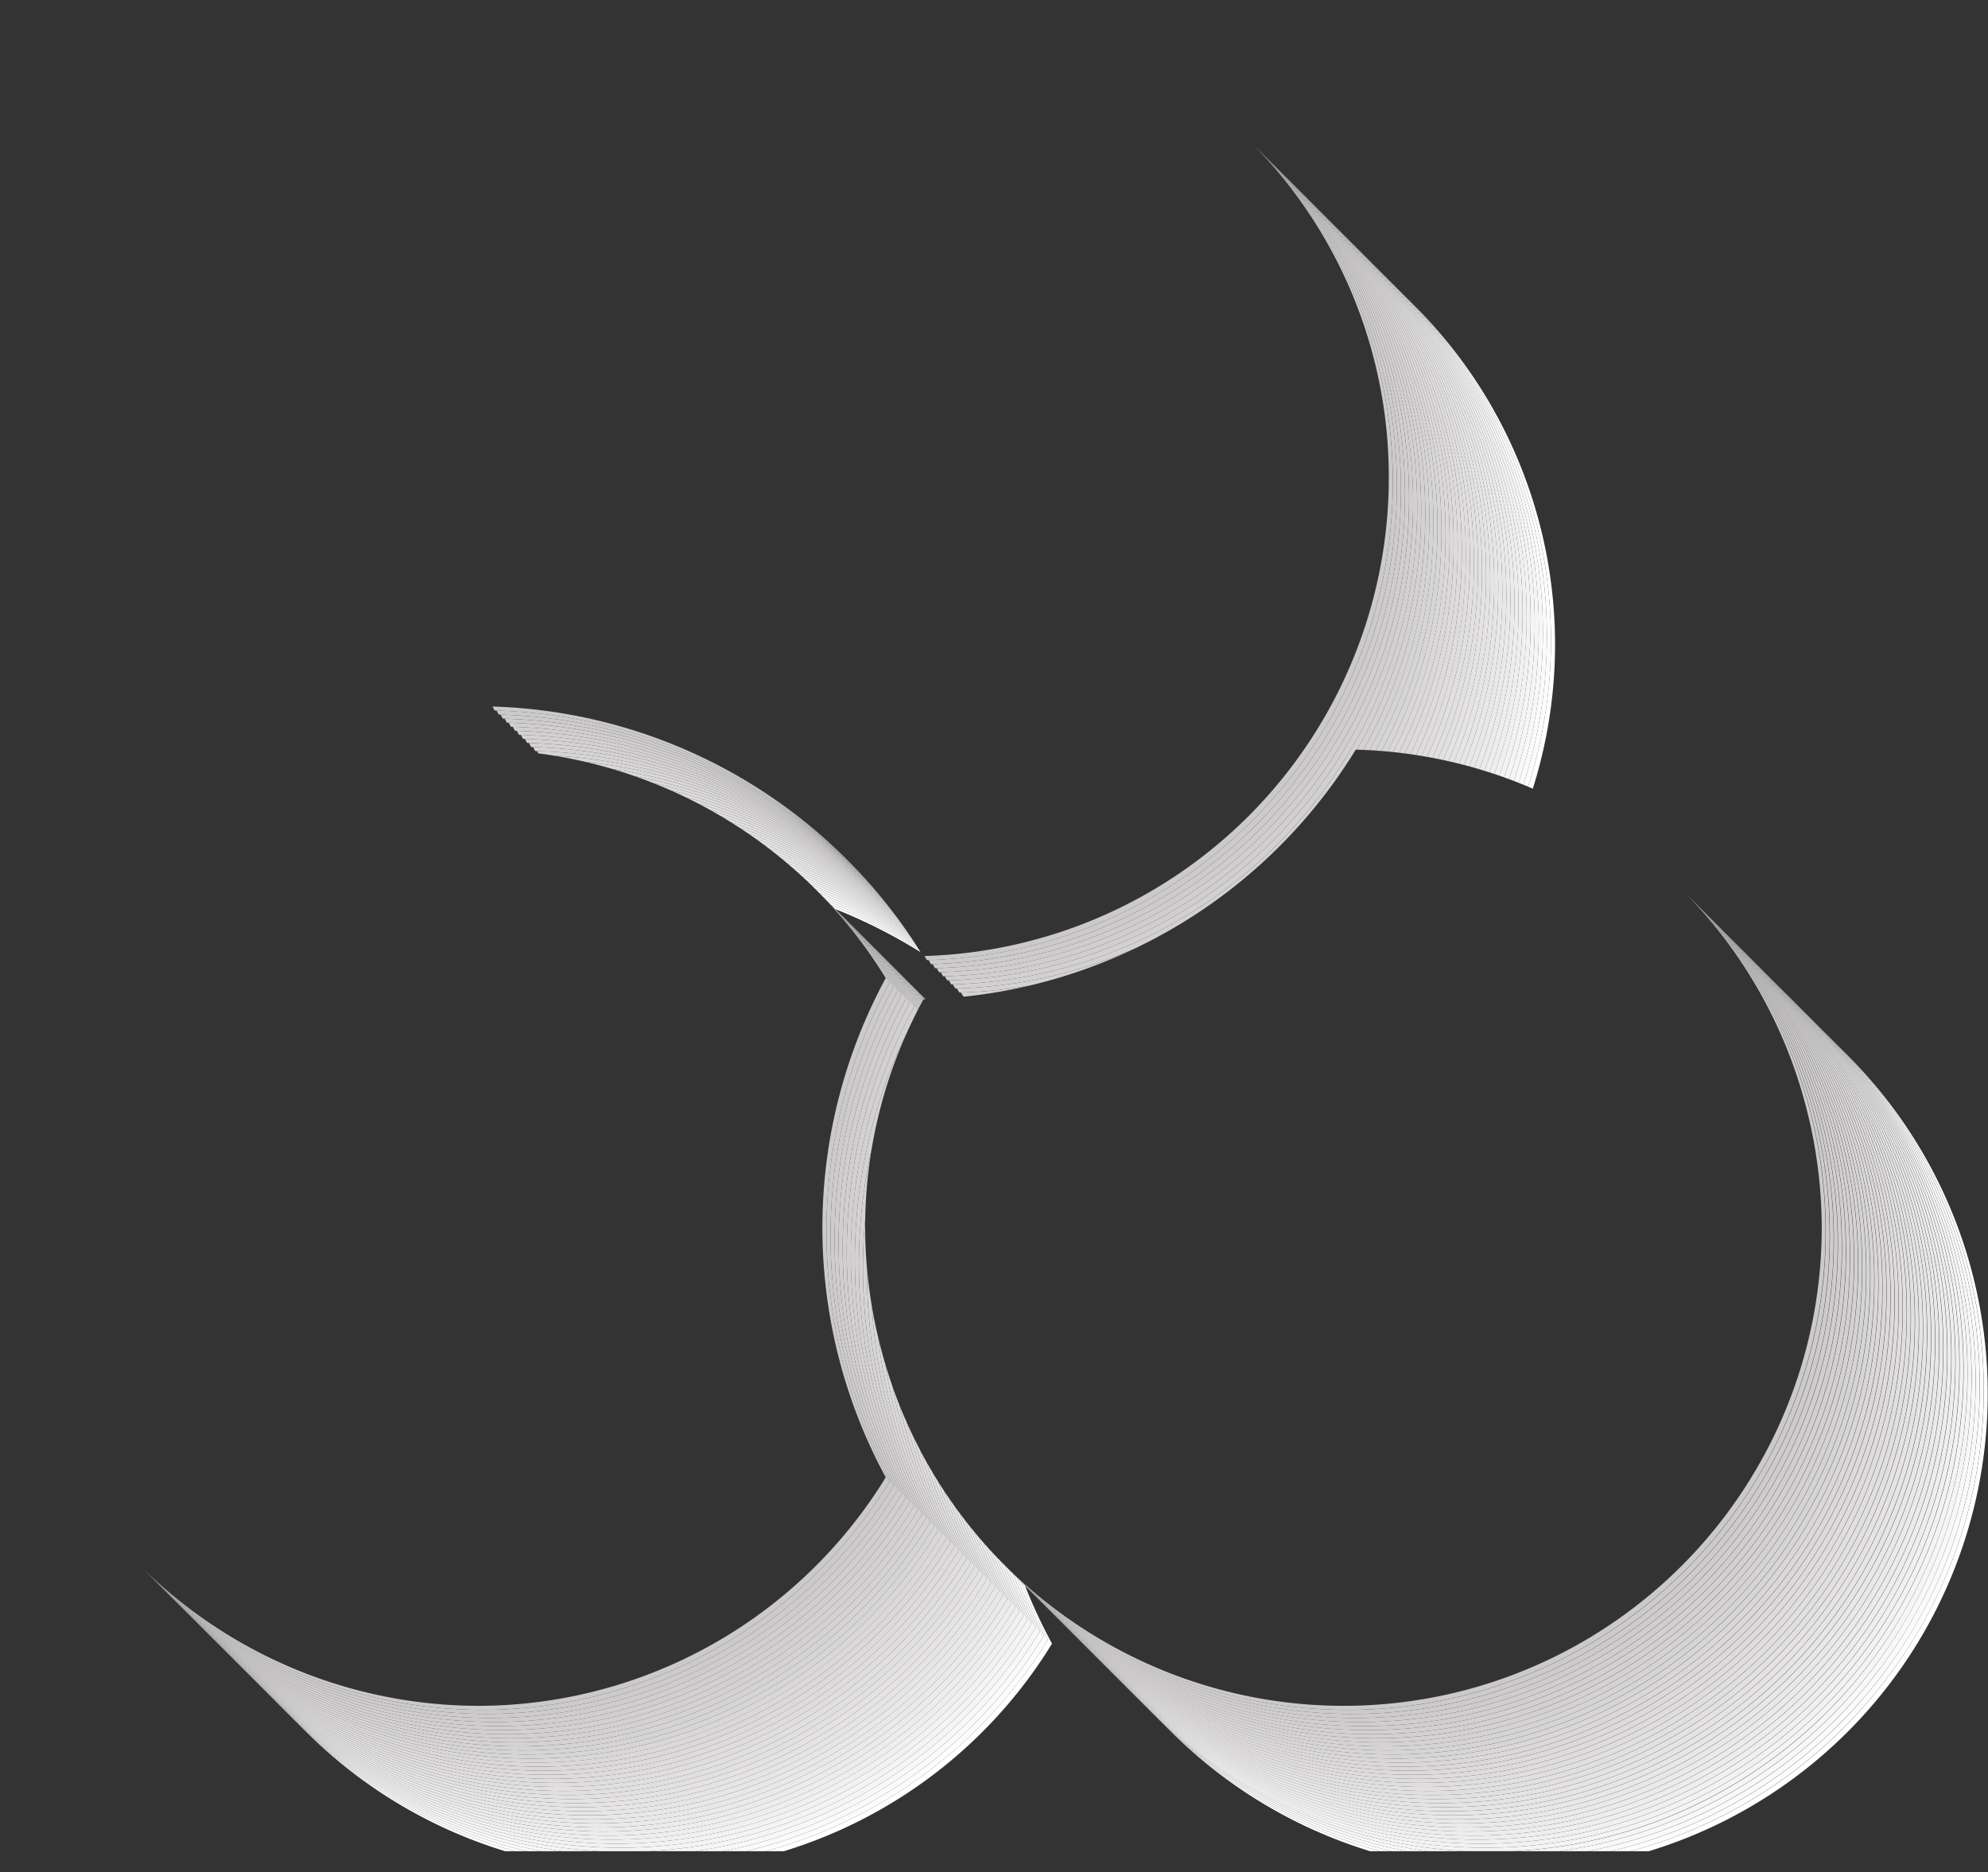 <svg xmlns="http://www.w3.org/2000/svg" xmlns:xlink="http://www.w3.org/1999/xlink" width="394.618" height="371.593" viewBox="0 0 394.618 371.593">
  <rect x="0" y="0" width="394.618" height="371.593" fill="#333333" stroke="none"/>
  <defs>
    <clipPath id="clip-path">
      <path id="Path_11807" data-name="Path 11807" d="M1323.624,765.68h394.618V394.088H1323.624V765.68" transform="translate(-1323.624 -394.088)" fill="none"/>
    </clipPath>
  </defs>
  <g id="Group_6368" data-name="Group 6368" transform="translate(-11.458 -24.905)">
    <g id="Group_6367" data-name="Group 6367" transform="translate(11.458 24.905)">
      <g id="Group_6366" data-name="Group 6366" clip-path="url(#clip-path)">
        <path id="Path_11684" data-name="Path 11684" d="M1483.27,672.1a95.621,95.621,0,0,0,39.936,24.158h1.977A95.592,95.592,0,0,1,1483.27,672.1m134.479-134.041a94.91,94.91,0,0,1-42.812,158.2h3.585a94.94,94.94,0,0,0,39.227-158.2" transform="translate(-1251.243 -328.813)" fill="#fff"/>
        <path id="Path_11685" data-name="Path 11685" d="M1437.173,554.894c.212.211.422.42.632.634l.174.173a104.278,104.278,0,0,1,16.887,8.531l-.309-.494a104.279,104.279,0,0,0-17.384-8.844M1552.647,435.66a94.946,94.946,0,0,1,22.821,95.72q.469.2.935.4a94.952,94.952,0,0,0-23.378-95.742l-.378-.375" transform="translate(-1272.142 -375.239)" fill="#fff"/>
        <path id="Path_11686" data-name="Path 11686" d="M1365.086,639.395a95.555,95.555,0,0,0,40.022,24.215h1.975a95.548,95.548,0,0,1-42-24.215m142.384-29.324a103.015,103.015,0,0,0,5.38,11.53,95.072,95.072,0,0,1-56.008,42.009h3.58a95.067,95.067,0,0,0,53.232-41.205,103.066,103.066,0,0,1-5.379-11.527c-.14-.14-.281-.282-.419-.423s-.259-.256-.386-.384" transform="translate(-1304.825 -296.164)" fill="#fff"/>
        <path id="Path_11687" data-name="Path 11687" d="M1482.728,671.557c.26.263.523.526.788.786a95.595,95.595,0,0,0,41.913,24.158h2.355a95.589,95.589,0,0,1-45.055-24.945m134.486-134.034a94.914,94.914,0,0,1-46,158.979h3.971a95.224,95.224,0,0,0,57.361-44.122A95.017,95.017,0,0,0,1617.995,538.3q-.388-.39-.781-.779" transform="translate(-1251.488 -329.056)" fill="#fafcfd"/>
        <path id="Path_11688" data-name="Path 11688" d="M1436.62,554.358c.224.222.449.449.672.673l.132.131a104.283,104.283,0,0,1,17.384,8.844c-.1-.164-.207-.326-.311-.49a104.3,104.3,0,0,0-17.877-9.158M1552.042,435.07a94.944,94.944,0,0,1,22.738,96.189c.312.126.626.256.939.388a94.946,94.946,0,0,0-22.821-95.72l-.427-.43c-.142-.144-.285-.285-.429-.427" transform="translate(-1272.393 -375.507)" fill="#fafcfd"/>
        <path id="Path_11689" data-name="Path 11689" d="M1364.581,638.91c.244.247.488.491.734.735a95.548,95.548,0,0,0,42,24.215h2.362a95.525,95.525,0,0,1-45.093-24.95M1506.9,609.518a102.624,102.624,0,0,0,5.378,11.527,95.084,95.084,0,0,1-59.17,42.815h3.969a95.072,95.072,0,0,0,56.008-42.009,103.043,103.043,0,0,1-5.38-11.53c-.119-.119-.241-.241-.36-.362l-.443-.442" transform="translate(-1305.054 -296.414)" fill="#fafcfd"/>
        <path id="Path_11690" data-name="Path 11690" d="M1482.159,670.991c.275.278.549.552.827.827a95.591,95.591,0,0,0,45.055,24.945h2.936a95.571,95.571,0,0,1-48.818-25.771m134.476-134.044a94.922,94.922,0,0,1-49.71,159.816h4.545A95.246,95.246,0,0,0,1632,651.837a95.018,95.018,0,0,0-14.525-114.053q-.417-.421-.837-.837" transform="translate(-1251.746 -329.317)" fill="#fbfafa"/>
        <path id="Path_11691" data-name="Path 11691" d="M1436.065,553.788c.211.208.416.414.624.623l.183.182a104.291,104.291,0,0,1,17.877,9.158c-.1-.164-.209-.327-.314-.49a104.252,104.252,0,0,0-18.369-9.473m115.476-119.236a94.938,94.938,0,0,1,22.546,96.563c.315.125.629.251.945.379a94.944,94.944,0,0,0-22.738-96.19l-.377-.378-.376-.375" transform="translate(-1272.645 -375.741)" fill="#fbfafa"/>
        <path id="Path_11692" data-name="Path 11692" d="M1363.97,638.275q.441.445.888.887a95.525,95.525,0,0,0,45.093,24.95h2.936a95.522,95.522,0,0,1-48.917-25.837m142.4-29.312a102.941,102.941,0,0,0,5.38,11.53,95.079,95.079,0,0,1-62.906,43.619h4.539a95.085,95.085,0,0,0,59.17-42.815,102.6,102.6,0,0,1-5.377-11.527l-.433-.435c-.124-.124-.249-.249-.374-.372" transform="translate(-1305.331 -296.666)" fill="#fbfafa"/>
        <path id="Path_11693" data-name="Path 11693" d="M1481.628,670.464c.254.257.514.516.772.772a95.57,95.57,0,0,0,48.818,25.771h4a95.513,95.513,0,0,1-53.586-26.543m134.463-134.057a94.93,94.93,0,0,1-54.547,160.6h5.622a95.261,95.261,0,0,0,64.267-45.731,95.018,95.018,0,0,0-14.557-114.085c-.26-.264-.52-.525-.785-.785" transform="translate(-1251.987 -329.562)" fill="#f9f8f8"/>
        <path id="Path_11694" data-name="Path 11694" d="M1435.512,553.257c.224.222.449.448.67.672l.134.134a104.26,104.26,0,0,1,18.369,9.473c-.1-.161-.211-.324-.317-.485a104.358,104.358,0,0,0-18.856-9.793m115.4-119.311a94.937,94.937,0,0,1,22.477,97.075c.317.122.635.244.952.369a94.938,94.938,0,0,0-22.547-96.563l-.427-.43c-.151-.151-.3-.3-.455-.451" transform="translate(-1272.895 -376.016)" fill="#f9f8f8"/>
        <path id="Path_11695" data-name="Path 11695" d="M1363.481,637.813c.235.238.473.477.711.712a95.522,95.522,0,0,0,48.917,25.837h4.008a95.47,95.47,0,0,1-53.636-26.549m142.3-29.4a103.073,103.073,0,0,0,5.379,11.527,95.071,95.071,0,0,1-67.71,44.424h5.61a95.079,95.079,0,0,0,62.906-43.619,102.947,102.947,0,0,1-5.38-11.53l-.352-.353-.452-.449" transform="translate(-1305.553 -296.916)" fill="#f9f8f8"/>
        <path id="Path_11696" data-name="Path 11696" d="M1481.063,669.89c.272.276.545.549.821.823a95.513,95.513,0,0,0,53.586,26.543h7.584a95.407,95.407,0,0,1-61.991-27.366m134.489-134.03a94.94,94.94,0,0,1-62.961,161.4h9.209a95.271,95.271,0,0,0,69.084-46.536,95.018,95.018,0,0,0-14.536-114.065c-.263-.266-.528-.532-.8-.8" transform="translate(-1252.243 -329.81)" fill="#f6f5f5"/>
        <path id="Path_11697" data-name="Path 11697" d="M1434.958,552.672c.215.214.43.429.642.644l.163.161a104.346,104.346,0,0,1,18.856,9.793l-.318-.484a104.271,104.271,0,0,0-19.343-10.114m115.5-119.21a94.935,94.935,0,0,1,22.222,97.419c.32.118.639.238.958.359a94.937,94.937,0,0,0-22.477-97.075c-.116-.119-.234-.235-.352-.355s-.234-.233-.352-.349" transform="translate(-1273.146 -376.236)" fill="#f6f5f5"/>
        <path id="Path_11698" data-name="Path 11698" d="M1362.873,637.182q.438.442.884.882a95.469,95.469,0,0,0,53.636,26.549h7.594a95.394,95.394,0,0,1-62.113-27.431m142.381-29.326a102.91,102.91,0,0,0,5.379,11.527,95.047,95.047,0,0,1-76.08,45.231h9.175a95.072,95.072,0,0,0,67.71-44.424,103.079,103.079,0,0,1-5.379-11.527l-.414-.417c-.131-.129-.26-.259-.391-.39" transform="translate(-1305.829 -297.168)" fill="#f6f5f5"/>
        <path id="Path_11699" data-name="Path 11699" d="M1615,535.309a94.917,94.917,0,0,1-115.111,148.785,95.521,95.521,0,0,1-19.384-14.758c.266.269.535.538.805.8a95.407,95.407,0,0,0,61.991,27.366h9.537a95.258,95.258,0,0,0,77.487-47.341A95.014,95.014,0,0,0,1615.8,536.11c-.264-.269-.532-.535-.8-.8" transform="translate(-1252.494 -330.06)" fill="#f5f4f4"/>
        <path id="Path_11700" data-name="Path 11700" d="M1434.386,552.139c.279.27.555.542.832.815a104.269,104.269,0,0,1,19.343,10.114c-.106-.16-.213-.321-.321-.481a104.338,104.338,0,0,0-19.854-10.448m115.424-119.3a94.932,94.932,0,0,1,22.167,97.976c.321.115.641.231.962.35a94.935,94.935,0,0,0-22.222-97.419q-.224-.229-.452-.456c-.151-.15-.3-.3-.455-.451" transform="translate(-1273.406 -376.519)" fill="#f5f4f4"/>
        <path id="Path_11701" data-name="Path 11701" d="M1504.669,607.29a102.965,102.965,0,0,0,5.386,11.546,95.025,95.025,0,0,1-80.85,45.351h-.006a95.326,95.326,0,0,1-66.828-27.479c.243.246.484.488.73.731a95.393,95.393,0,0,0,62.113,27.431h9.566a95.047,95.047,0,0,0,76.08-45.231,102.9,102.9,0,0,1-5.379-11.527q-.408-.408-.813-.823" transform="translate(-1306.057 -297.425)" fill="#f5f4f4"/>
        <path id="Path_11702" data-name="Path 11702" d="M1614.391,534.713a94.916,94.916,0,0,1-115.049,148.846,95.493,95.493,0,0,1-19.391-14.763c.267.272.541.544.811.811a94.931,94.931,0,0,0,149.016-19.977,95.023,95.023,0,0,0-14.521-114.05q-.43-.434-.866-.866" transform="translate(-1252.747 -330.33)" fill="#f3f2f1"/>
        <path id="Path_11703" data-name="Path 11703" d="M1433.789,551.529c.291.275.581.552.868.83a104.347,104.347,0,0,1,19.853,10.449q-.161-.24-.324-.48a104.369,104.369,0,0,0-20.4-10.8m115.588-119.175a94.927,94.927,0,0,1,21.9,98.339c.324.112.645.225.968.34a94.933,94.933,0,0,0-22.167-97.976c-.116-.118-.234-.237-.352-.353s-.234-.234-.352-.35" transform="translate(-1273.676 -376.738)" fill="#f3f2f1"/>
        <path id="Path_11704" data-name="Path 11704" d="M1504.123,606.7a103.012,103.012,0,0,0,5.407,11.594,95.019,95.019,0,0,1-80.85,45.354h-.006a95.326,95.326,0,0,1-66.915-27.565c.3.3.592.6.891.889a95.327,95.327,0,0,0,66.828,27.479h.006a95.025,95.025,0,0,0,80.85-45.351,102.971,102.971,0,0,1-5.386-11.546q-.414-.425-.824-.855" transform="translate(-1306.334 -297.691)" fill="#f3f2f1"/>
        <path id="Path_11705" data-name="Path 11705" d="M1613.926,534.218a94.916,94.916,0,0,1-115.133,148.76,95.527,95.527,0,0,1-19.406-14.778q.408.412.82.82a94.928,94.928,0,0,0,149.021-19.971,95.016,95.016,0,0,0-14.582-114.111c-.24-.241-.478-.48-.721-.719" transform="translate(-1253.003 -330.554)" fill="#f1f0f0"/>
        <path id="Path_11706" data-name="Path 11706" d="M1433.166,550.96c.3.281.6.561.905.844a104.373,104.373,0,0,1,20.4,10.8l-.324-.475a104.288,104.288,0,0,0-20.978-11.168m115.611-119.213a94.921,94.921,0,0,1,21.81,98.89q.488.164.975.331a94.927,94.927,0,0,0-21.9-98.339l-.452-.455q-.214-.216-.43-.427" transform="translate(-1273.959 -377.013)" fill="#f1f0f0"/>
        <path id="Path_11707" data-name="Path 11707" d="M1503.506,606.085a103.081,103.081,0,0,0,5.441,11.687,95.025,95.025,0,0,1-80.85,45.352h-.006a95.328,95.328,0,0,1-66.828-27.478c.239.24.478.481.719.719A95.327,95.327,0,0,0,1428.9,663.93h.006a95.019,95.019,0,0,0,80.85-45.354,103.039,103.039,0,0,1-5.407-11.594c-.282-.3-.562-.6-.841-.9" transform="translate(-1306.559 -297.971)" fill="#f1f0f0"/>
        <path id="Path_11708" data-name="Path 11708" d="M1613.286,533.613a94.915,94.915,0,0,1-115.057,148.836,95.5,95.5,0,0,1-19.369-14.742q.382.386.767.767a94.931,94.931,0,0,0,149.037-19.955,95.019,95.019,0,0,0-14.5-114.027q-.436-.443-.88-.879" transform="translate(-1253.242 -330.829)" fill="#efeeee"/>
        <path id="Path_11709" data-name="Path 11709" d="M1432.512,550.332q.478.427.951.862a104.287,104.287,0,0,1,20.978,11.168l-.328-.475a104.339,104.339,0,0,0-21.6-11.555m115.81-119.1a94.916,94.916,0,0,1,21.578,99.32c.328.106.656.212.983.321a94.921,94.921,0,0,0-21.81-98.89l-.375-.378c-.125-.125-.251-.25-.376-.374" transform="translate(-1274.255 -377.248)" fill="#efeeee"/>
        <path id="Path_11710" data-name="Path 11710" d="M1502.93,605.441a103.057,103.057,0,0,0,5.492,11.818,95.022,95.022,0,0,1-80.85,45.353h-.006a95.322,95.322,0,0,1-66.918-27.569c.3.3.594.6.894.9a95.328,95.328,0,0,0,66.828,27.478h.006a95.025,95.025,0,0,0,80.85-45.352,103.1,103.1,0,0,1-5.441-11.687c-.286-.31-.573-.622-.855-.936" transform="translate(-1306.838 -298.263)" fill="#efeeee"/>
        <path id="Path_11711" data-name="Path 11711" d="M1612.812,533.106a94.916,94.916,0,0,1-115.129,148.766,95.5,95.5,0,0,1-19.4-14.772c.276.279.557.56.837.837a94.929,94.929,0,0,0,149-19.993,95.013,95.013,0,0,0-14.573-114.1q-.364-.371-.735-.737" transform="translate(-1253.503 -331.059)" fill="#efedec"/>
        <path id="Path_11712" data-name="Path 11712" d="M1431.826,549.721c.336.291.666.583,1,.879a104.339,104.339,0,0,1,21.6,11.555l-.331-.472a104.329,104.329,0,0,0-22.266-11.961m115.95-119.082a94.924,94.924,0,0,1,21.448,99.868c.33.1.66.206.988.311a94.915,94.915,0,0,0-21.578-99.32c-.142-.145-.285-.288-.427-.432l-.43-.427" transform="translate(-1274.567 -377.516)" fill="#efedec"/>
        <path id="Path_11713" data-name="Path 11713" d="M1502.292,604.763a102.973,102.973,0,0,0,5.564,12,95.025,95.025,0,0,1-80.85,45.351H1427a95.333,95.333,0,0,1-66.878-27.527c.253.254.509.51.765.763a95.322,95.322,0,0,0,66.918,27.569h.006a95.022,95.022,0,0,0,80.85-45.353,103.069,103.069,0,0,1-5.492-11.818q-.442-.49-.876-.985" transform="translate(-1307.076 -298.57)" fill="#efedec"/>
        <path id="Path_11714" data-name="Path 11714" d="M1612.174,532.5a94.916,94.916,0,0,1-115.049,148.846,95.477,95.477,0,0,1-19.384-14.756c.262.265.523.526.788.788a94.93,94.93,0,0,0,149.031-19.962,95.021,95.021,0,0,0-14.5-114.031c-.292-.3-.589-.592-.884-.884" transform="translate(-1253.749 -331.334)" fill="#ecebeb"/>
        <path id="Path_11715" data-name="Path 11715" d="M1431.105,549.056c.35.3.7.6,1.048.9a104.327,104.327,0,0,1,22.266,11.961c-.11-.157-.221-.312-.333-.469a104.229,104.229,0,0,0-22.981-12.392M1547.35,430.122a94.913,94.913,0,0,1,21.208,100.319c.331.1.663.2.993.3a94.924,94.924,0,0,0-21.448-99.868c-.125-.126-.25-.251-.377-.378l-.376-.373" transform="translate(-1274.893 -377.75)" fill="#ecebeb"/>
        <path id="Path_11716" data-name="Path 11716" d="M1501.647,604.053a103.206,103.206,0,0,0,5.651,12.223,95.024,95.024,0,0,1-80.85,45.356h0a95.326,95.326,0,0,1-66.864-27.516c.262.266.526.529.791.792a95.333,95.333,0,0,0,66.878,27.527h.006a95.026,95.026,0,0,0,80.85-45.352,102.969,102.969,0,0,1-5.564-12c-.3-.342-.6-.686-.892-1.032" transform="translate(-1307.323 -298.892)" fill="#ecebeb"/>
        <path id="Path_11717" data-name="Path 11717" d="M1611.717,532.009A94.917,94.917,0,0,1,1496.574,680.76a95.478,95.478,0,0,1-19.394-14.766c.27.273.541.545.815.815a94.929,94.929,0,0,0,149.014-19.978,95.015,95.015,0,0,0-14.582-114.111c-.237-.238-.472-.474-.711-.711" transform="translate(-1254.004 -331.556)" fill="#eceae9"/>
        <path id="Path_11718" data-name="Path 11718" d="M1430.343,548.4c.372.3.74.61,1.107.921a104.229,104.229,0,0,1,22.981,12.392c-.11-.156-.224-.314-.336-.468a104.271,104.271,0,0,0-23.753-12.845m116.5-118.87A94.914,94.914,0,0,1,1567.9,530.414q.5.144,1,.294A94.913,94.913,0,0,0,1547.7,430.389c-.143-.144-.284-.288-.427-.43l-.429-.427" transform="translate(-1275.239 -378.017)" fill="#eceae9"/>
        <path id="Path_11719" data-name="Path 11719" d="M1500.986,603.3a103.178,103.178,0,0,0,5.761,12.515,95.025,95.025,0,0,1-80.85,45.351h-.006a95.328,95.328,0,0,1-66.876-27.527c.27.273.544.548.818.818a95.326,95.326,0,0,0,66.865,27.515h0a95.024,95.024,0,0,0,80.85-45.356,103.2,103.2,0,0,1-5.651-12.223c-.308-.363-.613-.727-.916-1.094" transform="translate(-1307.578 -299.234)" fill="#eceae9"/>
        <path id="Path_11720" data-name="Path 11720" d="M1611.043,531.376a94.915,94.915,0,0,1-115.027,148.866,95.5,95.5,0,0,1-19.381-14.755q.392.4.792.794a94.931,94.931,0,0,0,149.024-19.968A95.025,95.025,0,0,0,1611.964,532.3q-.458-.462-.921-.92" transform="translate(-1254.251 -331.843)" fill="#e9e8e8"/>
        <path id="Path_11721" data-name="Path 11721" d="M1429.538,547.692c.392.311.783.628,1.17.945a104.267,104.267,0,0,1,23.753,12.845c-.112-.157-.224-.31-.337-.467a104.339,104.339,0,0,0-24.585-13.323M1546.45,429.014a94.906,94.906,0,0,1,20.807,101.355c.337.091.673.186,1.009.28A94.914,94.914,0,0,0,1547.2,429.767l-.377-.378c-.126-.126-.251-.25-.378-.375" transform="translate(-1275.604 -378.252)" fill="#e9e8e8"/>
        <path id="Path_11722" data-name="Path 11722" d="M1500.3,602.507a103.3,103.3,0,0,0,5.894,12.861,95.028,95.028,0,0,1-80.85,45.354h-.006a95.319,95.319,0,0,1-66.875-27.526c.265.267.533.536.8.8a95.329,95.329,0,0,0,66.876,27.527h.006A95.025,95.025,0,0,0,1507,616.175a103.173,103.173,0,0,1-5.761-12.515c-.314-.381-.628-.767-.936-1.152" transform="translate(-1307.828 -299.593)" fill="#e9e8e8"/>
        <path id="Path_11723" data-name="Path 11723" d="M1610.628,530.909a94.916,94.916,0,0,1-115.155,148.74,95.524,95.524,0,0,1-19.419-14.791c.279.282.559.564.843.841a94.927,94.927,0,0,0,149.011-19.98,95.012,95.012,0,0,0-14.6-114.132c-.224-.227-.451-.453-.677-.679" transform="translate(-1254.514 -332.055)" fill="#e9e7e7"/>
        <path id="Path_11724" data-name="Path 11724" d="M1428.683,546.99q.626.48,1.243.969a104.341,104.341,0,0,1,24.585,13.323q-.168-.231-.339-.462a104.353,104.353,0,0,0-25.489-13.83m117.3-118.566a94.9,94.9,0,0,1,20.645,101.939c.34.09.679.18,1.017.273a94.906,94.906,0,0,0-20.807-101.355c-.141-.144-.283-.286-.426-.43l-.43-.427" transform="translate(-1275.991 -378.52)" fill="#e9e7e7"/>
        <path id="Path_11725" data-name="Path 11725" d="M1499.584,601.661a103.209,103.209,0,0,0,6.052,13.287,95.031,95.031,0,0,1-80.85,45.353h-.006a95.338,95.338,0,0,1-66.866-27.518q.4.4.8.8a95.319,95.319,0,0,0,66.875,27.526h.006a95.028,95.028,0,0,0,80.85-45.354,103.3,103.3,0,0,1-5.894-12.861q-.488-.61-.965-1.23" transform="translate(-1308.077 -299.977)" fill="#e9e7e7"/>
        <path id="Path_11726" data-name="Path 11726" d="M1609.929,530.268A94.914,94.914,0,0,1,1494.9,679.134a95.546,95.546,0,0,1-19.365-14.736q.373.377.75.75a94.93,94.93,0,0,0,149.05-19.943A95.022,95.022,0,0,0,1610.862,531.2c-.309-.312-.619-.624-.933-.932" transform="translate(-1254.748 -332.345)" fill="#e7e6e6"/>
        <path id="Path_11727" data-name="Path 11727" d="M1427.773,546.22q.665.493,1.323,1a104.353,104.353,0,0,1,25.489,13.83l-.343-.461a104.316,104.316,0,0,0-26.469-14.367m117.893-118.3a94.9,94.9,0,0,1,20.35,102.406q.512.129,1.023.262a94.9,94.9,0,0,0-20.645-101.939l-.377-.378-.352-.35" transform="translate(-1276.404 -378.747)" fill="#e7e6e6"/>
        <path id="Path_11728" data-name="Path 11728" d="M1498.834,632.7a103.055,103.055,0,0,0,6.238,13.785,95.019,95.019,0,0,1-80.85,45.354h0a95.33,95.33,0,0,1-66.832-27.482q.384.388.769.769a95.337,95.337,0,0,0,66.866,27.518h.006a95.03,95.03,0,0,0,80.85-45.353,103.226,103.226,0,0,1-6.052-13.287c-.334-.432-.663-.866-.99-1.305m-7.158-102.394.34.346h.009l-.349-.346" transform="translate(-1308.317 -332.326)" fill="#e7e6e6"/>
        <path id="Path_11729" data-name="Path 11729" d="M1609.5,529.792a94.916,94.916,0,0,1-115.142,148.753,95.466,95.466,0,0,1-19.41-14.784c.282.286.565.57.852.853a94.929,94.929,0,0,0,149-20,95.012,95.012,0,0,0-14.6-114.133c-.23-.233-.458-.461-.69-.692" transform="translate(-1255.013 -332.561)" fill="#e6e5e5"/>
        <path id="Path_11730" data-name="Path 11730" d="M1426.8,545.476c.477.339.946.679,1.416,1.026a104.314,104.314,0,0,1,26.469,14.367c-.115-.154-.23-.305-.344-.458a104.255,104.255,0,0,0-27.54-14.935M1545.2,427.3a94.9,94.9,0,0,1,20.223,103.06q.516.122,1.033.251a94.9,94.9,0,0,0-20.35-102.406q-.224-.229-.452-.455c-.151-.151-.3-.3-.454-.451" transform="translate(-1276.846 -379.029)" fill="#e6e5e5"/>
        <path id="Path_11731" data-name="Path 11731" d="M1498.091,631.545a103,103,0,0,0,6.453,14.381,95.026,95.026,0,0,1-80.85,45.352h-.006a95.33,95.33,0,0,1-66.912-27.564q.441.447.887.887a95.33,95.33,0,0,0,66.832,27.482h0a95.018,95.018,0,0,0,80.85-45.354,103.054,103.054,0,0,1-6.238-13.785q-.517-.693-1.02-1.4m-6.9-101.759q.543.552,1.078,1.11h.025c-.112-.115-.227-.231-.34-.346-.254-.257-.507-.51-.763-.763" transform="translate(-1308.593 -332.564)" fill="#e6e5e5"/>
        <path id="Path_11732" data-name="Path 11732" d="M1608.828,529.166a94.916,94.916,0,0,1-115.036,148.859,95.5,95.5,0,0,1-19.355-14.729q.371.377.749.748a94.928,94.928,0,0,0,149.042-19.951,95.021,95.021,0,0,0-14.49-114.018c-.3-.3-.606-.609-.91-.91" transform="translate(-1255.247 -332.845)" fill="#e5e3e3"/>
        <path id="Path_11733" data-name="Path 11733" d="M1425.754,544.644c.509.347,1.017.7,1.518,1.06a104.259,104.259,0,0,1,27.541,14.935c-.116-.154-.23-.3-.347-.456a104.226,104.226,0,0,0-28.712-15.538M1544.948,426.8a94.9,94.9,0,0,1,19.909,103.546c.347.078.7.158,1.042.241a94.9,94.9,0,0,0-20.223-103.06l-.352-.353-.376-.375" transform="translate(-1277.319 -379.257)" fill="#e5e3e3"/>
        <path id="Path_11734" data-name="Path 11734" d="M1497.264,630.306a103.146,103.146,0,0,0,6.7,15.075,95.022,95.022,0,0,1-80.852,45.353h0a95.331,95.331,0,0,1-66.833-27.481c.241.243.481.484.724.722a95.329,95.329,0,0,0,66.912,27.564h.006a95.026,95.026,0,0,0,80.851-45.352,103,103,0,0,1-6.453-14.381c-.355-.5-.706-1-1.052-1.5m-6.685-101.1q.951.961,1.872,1.949h.044q-.536-.56-1.078-1.11-.417-.421-.837-.837" transform="translate(-1308.819 -332.825)" fill="#e5e3e3"/>
        <path id="Path_11735" data-name="Path 11735" d="M1608.412,528.693a94.916,94.916,0,0,1-115.153,148.741,95.525,95.525,0,0,1-19.419-14.791c.288.292.577.58.869.868A94.927,94.927,0,0,0,1623.694,643.5,95.015,95.015,0,0,0,1609.1,529.381q-.342-.345-.687-.687" transform="translate(-1255.518 -333.059)" fill="#e4e2e2"/>
        <path id="Path_11736" data-name="Path 11736" d="M1424.627,543.817c.551.359,1.094.722,1.638,1.094a104.225,104.225,0,0,1,28.712,15.538c-.115-.151-.231-.3-.347-.453a104.3,104.3,0,0,0-30-16.179M1544.6,426.209a94.89,94.89,0,0,1,19.715,104.172q.528.113,1.051.233a94.9,94.9,0,0,0-19.908-103.547q-.214-.216-.429-.43l-.429-.427" transform="translate(-1277.83 -379.524)" fill="#e4e2e2"/>
        <path id="Path_11737" data-name="Path 11737" d="M1496.452,628.923a103.074,103.074,0,0,0,6.984,15.891,95.025,95.025,0,0,1-80.85,45.351h-.006a95.34,95.34,0,0,1-66.913-27.562c.294.3.59.593.887.886a95.332,95.332,0,0,0,66.833,27.481h0a95.022,95.022,0,0,0,80.852-45.353,103.142,103.142,0,0,1-6.7-15.075q-.552-.8-1.089-1.621m-6.359-100.237q1.312,1.33,2.574,2.712h.059q-.924-.99-1.872-1.949c-.251-.254-.507-.51-.761-.762" transform="translate(-1309.096 -333.062)" fill="#e4e2e2"/>
        <path id="Path_11738" data-name="Path 11738" d="M1607.722,528.058a94.916,94.916,0,0,1-115.036,148.859,95.47,95.47,0,0,1-19.359-14.732c.247.25.5.5.745.746a94.929,94.929,0,0,0,149.051-19.945,95.021,95.021,0,0,0-14.479-114.005c-.305-.308-.615-.618-.923-.923" transform="translate(-1255.75 -333.347)" fill="#e2e1e0"/>
        <path id="Path_11739" data-name="Path 11739" d="M1423.406,542.919c.594.369,1.189.749,1.775,1.132a104.3,104.3,0,0,1,30,16.179c-.116-.151-.234-.3-.352-.452a104.225,104.225,0,0,0-31.425-16.859m121-117.227a94.883,94.883,0,0,1,19.411,104.7c.353.071.705.145,1.057.22a94.89,94.89,0,0,0-19.715-104.172l-.377-.378-.376-.374" transform="translate(-1278.384 -379.759)" fill="#e2e1e0"/>
        <path id="Path_11740" data-name="Path 11740" d="M1495.554,627.427a103.05,103.05,0,0,0,7.3,16.84,95.019,95.019,0,0,1-80.852,45.354h0a95.33,95.33,0,0,1-66.836-27.485c.241.244.483.485.725.727a95.34,95.34,0,0,0,66.913,27.562h.006a95.025,95.025,0,0,0,80.851-45.351,103.062,103.062,0,0,1-6.984-15.891q-.571-.872-1.125-1.756m-6.068-99.314q1.709,1.727,3.331,3.546h.077q-1.265-1.384-2.574-2.712c-.276-.279-.555-.558-.834-.833" transform="translate(-1309.322 -333.322)" fill="#e2e1e0"/>
        <path id="Path_11741" data-name="Path 11741" d="M1607.306,527.588A94.916,94.916,0,0,1,1492.15,676.325a95.543,95.543,0,0,1-19.416-14.788c.285.288.574.577.862.862a94.929,94.929,0,0,0,148.989-20,95.015,95.015,0,0,0-14.595-114.124q-.34-.342-.684-.683" transform="translate(-1256.019 -333.56)" fill="#e1e0e0"/>
        <path id="Path_11742" data-name="Path 11742" d="M1422.074,542.022c.651.384,1.294.773,1.936,1.173a104.228,104.228,0,0,1,31.425,16.859l-.353-.449a104.255,104.255,0,0,0-33.008-17.583m122.05-116.938a94.886,94.886,0,0,1,19.224,105.378q.536.1,1.07.209a94.882,94.882,0,0,0-19.411-104.7l-.429-.432c-.15-.151-.3-.3-.453-.452" transform="translate(-1278.988 -380.034)" fill="#e1e0e0"/>
        <path id="Path_11743" data-name="Path 11743" d="M1494.663,625.757a103.07,103.07,0,0,0,7.665,17.955,95.033,95.033,0,0,1-80.85,45.35h-.006a95.332,95.332,0,0,1-66.91-27.558c.292.3.584.587.881.879a95.33,95.33,0,0,0,66.835,27.485h0a95.019,95.019,0,0,0,80.852-45.354,103.071,103.071,0,0,1-7.3-16.84q-.593-.953-1.166-1.917m-5.69-98.186q2.078,2.1,4.026,4.338l.093,0q-1.622-1.818-3.331-3.546c-.262-.266-.523-.528-.788-.789" transform="translate(-1309.597 -333.568)" fill="#e1e0e0"/>
        <path id="Path_11744" data-name="Path 11744" d="M1606.613,526.95a94.916,94.916,0,0,1-115.034,148.86,95.479,95.479,0,0,1-19.359-14.732c.249.25.5.5.747.747a94.93,94.93,0,0,0,149.048-19.946,95.019,95.019,0,0,0-14.475-114c-.305-.31-.616-.621-.926-.927" transform="translate(-1256.252 -333.849)" fill="#e1dfdf"/>
        <path id="Path_11745" data-name="Path 11745" d="M1420.614,541.025q1.068.6,2.122,1.216a104.254,104.254,0,0,1,33.008,17.583c-.118-.15-.239-.3-.356-.448a104.264,104.264,0,0,0-34.774-18.352M1544.082,424.6a94.879,94.879,0,0,1,18.848,105.881q.541.1,1.08.2A94.886,94.886,0,0,0,1544.786,425.3c-.116-.118-.234-.235-.352-.353l-.352-.349" transform="translate(-1279.65 -380.253)" fill="#e1dfdf"/>
        <path id="Path_11746" data-name="Path 11746" d="M1493.682,623.911a103.118,103.118,0,0,0,8.069,19.25,95.013,95.013,0,0,1-80.852,45.353h0a95.33,95.33,0,0,1-66.837-27.484c.243.244.485.488.731.731a95.331,95.331,0,0,0,66.909,27.558h.006a95.033,95.033,0,0,0,80.851-45.35,103.06,103.06,0,0,1-7.665-17.955c-.413-.7-.815-1.4-1.209-2.1M1488.375,527q2.466,2.494,4.751,5.177l.006-.012.094,0q-1.949-2.237-4.026-4.338-.41-.414-.826-.826" transform="translate(-1309.825 -333.826)" fill="#e1dfdf"/>
        <path id="Path_11747" data-name="Path 11747" d="M1606.186,526.473A94.916,94.916,0,0,1,1491.04,675.22a95.512,95.512,0,0,1-19.41-14.782c.285.288.57.573.857.858a94.931,94.931,0,0,0,148.99-20,95.016,95.016,0,0,0-14.6-114.126c-.229-.231-.462-.464-.694-.693" transform="translate(-1256.52 -334.066)" fill="#dfdedd"/>
        <path id="Path_11748" data-name="Path 11748" d="M1419,540.047c.785.408,1.568.83,2.341,1.26a104.266,104.266,0,0,1,34.774,18.352l-.359-.446A104.27,104.27,0,0,0,1419,540.047m124.9-116.07a94.884,94.884,0,0,1,18.666,106.6c.363.06.725.122,1.089.188a94.88,94.88,0,0,0-18.848-105.881q-.224-.229-.452-.456c-.151-.15-.3-.3-.455-.451" transform="translate(-1280.38 -380.536)" fill="#dfdedd"/>
        <path id="Path_11749" data-name="Path 11749" d="M1492.695,621.832a103.139,103.139,0,0,0,8.521,20.775,95.026,95.026,0,0,1-80.85,45.352h-.007a95.321,95.321,0,0,1-66.9-27.547c.288.292.576.58.866.868a95.33,95.33,0,0,0,66.837,27.484h0a95.013,95.013,0,0,0,80.852-45.353,103.11,103.11,0,0,1-8.069-19.25q-.643-1.153-1.257-2.327m-4.846-95.378q2.869,2.9,5.5,6.066l.051-.093q-2.285-2.682-4.751-5.177c-.264-.267-.529-.532-.8-.8" transform="translate(-1310.095 -334.074)" fill="#dfdedd"/>
        <path id="Path_11750" data-name="Path 11750" d="M1605.5,525.833a94.916,94.916,0,0,1-115.021,148.873,95.452,95.452,0,0,1-19.369-14.742q.379.384.763.763a94.931,94.931,0,0,0,149.043-19.952,95.021,95.021,0,0,0-14.487-114.012q-.46-.469-.929-.93" transform="translate(-1256.758 -334.356)" fill="#dedddc"/>
        <path id="Path_11751" data-name="Path 11751" d="M1417.208,538.96q1.317.634,2.609,1.307a104.274,104.274,0,0,1,36.756,19.166l-.361-.442a104.219,104.219,0,0,0-39-20.031m126.808-115.467a94.871,94.871,0,0,1,18.271,107.126c.366.057.734.116,1.1.177a94.886,94.886,0,0,0-18.666-106.6l-.35-.353-.353-.35" transform="translate(-1281.194 -380.756)" fill="#dedddc"/>
        <path id="Path_11752" data-name="Path 11752" d="M1491.626,619.488a103.138,103.138,0,0,0,9.017,22.562,95,95,0,0,1-80.849,45.353h0a95.32,95.32,0,0,1-66.844-27.492q.373.377.75.75a95.321,95.321,0,0,0,66.9,27.548h.007a95.026,95.026,0,0,0,80.85-45.352,103.146,103.146,0,0,1-8.521-20.775q-.669-1.286-1.3-2.594m-4.343-93.583q3.279,3.318,6.238,6.972l.058-.106q-2.623-3.159-5.5-6.066c-.266-.269-.531-.533-.8-.8" transform="translate(-1310.329 -334.324)" fill="#dedddc"/>
        <path id="Path_11753" data-name="Path 11753" d="M1605.089,525.375A94.916,94.916,0,0,1,1489.93,674.109a95.5,95.5,0,0,1-19.4-14.772c.276.281.557.56.836.836a94.931,94.931,0,0,0,149-19.993,95.015,95.015,0,0,0-14.609-114.139q-.331-.334-.667-.666" transform="translate(-1257.019 -334.564)" fill="#dddbdb"/>
        <path id="Path_11754" data-name="Path 11754" d="M1415.195,537.885c.986.435,1.958.884,2.926,1.35a104.221,104.221,0,0,1,39,20.031c-.119-.147-.241-.295-.363-.442a104.223,104.223,0,0,0-41.567-20.939m128.853-115a94.875,94.875,0,0,1,18.039,107.844q.556.079,1.112.164a94.871,94.871,0,0,0-18.271-107.126q-.224-.229-.452-.455l-.429-.427" transform="translate(-1282.107 -381.031)" fill="#dddbdb"/>
        <path id="Path_11755" data-name="Path 11755" d="M1490.553,616.831a103.212,103.212,0,0,0,9.559,24.668,95.025,95.025,0,0,1-80.85,45.351h-.006a95.328,95.328,0,0,1-66.911-27.562q.434.44.875.875a95.319,95.319,0,0,0,66.844,27.492h0a95,95,0,0,0,80.849-45.353,103.145,103.145,0,0,1-9.017-22.562q-.7-1.441-1.346-2.91m-3.808-91.485a94.732,94.732,0,0,1,6.985,7.9l.064-.121q-2.954-3.649-6.238-6.972-.4-.408-.811-.811" transform="translate(-1310.602 -334.577)" fill="#dddbdb"/>
        <path id="Path_11756" data-name="Path 11756" d="M1604.411,524.74A94.916,94.916,0,0,1,1489.37,673.593a95.509,95.509,0,0,1-19.378-14.752c.259.263.52.525.782.783a94.93,94.93,0,0,0,149.032-19.962,95.02,95.02,0,0,0-14.473-114q-.458-.464-.922-.923" transform="translate(-1257.263 -334.851)" fill="#dcdada"/>
        <path id="Path_11757" data-name="Path 11757" d="M1412.914,536.732q1.67.663,3.315,1.388a104.224,104.224,0,0,1,41.567,20.939l-.363-.438a104.183,104.183,0,0,0-44.519-21.889m131.415-114.364A94.862,94.862,0,0,1,1562,530.812q.563.074,1.122.153a94.875,94.875,0,0,0-18.039-107.844l-.376-.378-.376-.375" transform="translate(-1283.141 -381.266)" fill="#dcdada"/>
        <path id="Path_11758" data-name="Path 11758" d="M1489.4,613.771a103.245,103.245,0,0,0,10.143,27.17,95.012,95.012,0,0,1-80.85,45.351h0a95.324,95.324,0,0,1-66.857-27.505q.371.377.749.749A95.327,95.327,0,0,0,1419.49,687.1h.006a95.026,95.026,0,0,0,80.85-45.351,103.217,103.217,0,0,1-9.559-24.668q-.724-1.637-1.389-3.306M1486.19,524.8a94.218,94.218,0,0,1,7.7,8.829l.074-.137a94.72,94.72,0,0,0-6.985-7.9q-.392-.4-.789-.789" transform="translate(-1310.835 -334.823)" fill="#dcdada"/>
        <path id="Path_11759" data-name="Path 11759" d="M1603.945,524.242a94.916,94.916,0,0,1-115.124,148.77,95.529,95.529,0,0,1-19.4-14.769q.41.414.826.824a94.932,94.932,0,0,0,149.008-19.983,95.021,95.021,0,0,0-14.589-114.118c-.241-.243-.481-.482-.724-.724" transform="translate(-1257.52 -335.077)" fill="#dbd9d8"/>
        <path id="Path_11760" data-name="Path 11760" d="M1410.3,535.583q1.916.667,3.8,1.417a104.185,104.185,0,0,1,44.519,21.889l-.368-.436a104.161,104.161,0,0,0-47.954-22.871m134.361-113.8A94.864,94.864,0,0,1,1562.05,530.94c.379.044.759.09,1.136.14a94.862,94.862,0,0,0-17.67-108.444l-.427-.43-.43-.427" transform="translate(-1284.328 -381.533)" fill="#dbd9d8"/>
        <path id="Path_11761" data-name="Path 11761" d="M1488.248,610.239A103.347,103.347,0,0,0,1499,640.39a95.025,95.025,0,0,1-80.85,45.351h-.006a95.335,95.335,0,0,1-66.9-27.547c.282.283.563.565.847.846a95.324,95.324,0,0,0,66.857,27.505h0a95.012,95.012,0,0,0,80.851-45.351,103.245,103.245,0,0,1-10.143-27.17q-.746-1.873-1.414-3.785m-2.6-85.994a94.339,94.339,0,0,1,8.431,9.789l.08-.148a94.2,94.2,0,0,0-7.7-8.829q-.4-.408-.811-.811" transform="translate(-1311.1 -335.076)" fill="#dbd9d8"/>
        <path id="Path_11762" data-name="Path 11762" d="M1603.324,523.643A94.916,94.916,0,0,1,1488.268,672.48a95.539,95.539,0,0,1-19.4-14.771c.266.269.536.539.805.805A94.93,94.93,0,0,0,1618.7,638.549,95.02,95.02,0,0,0,1604.2,524.514c-.289-.292-.578-.581-.872-.871" transform="translate(-1257.771 -335.349)" fill="#dad8d8"/>
        <path id="Path_11763" data-name="Path 11763" d="M1407.253,534.387q2.232.658,4.424,1.423a104.16,104.16,0,0,1,47.954,22.871c-.123-.147-.247-.289-.371-.436a104.131,104.131,0,0,0-52.008-23.857m138.057-113.11a94.864,94.864,0,0,1,16.971,109.763c.384.039.766.083,1.148.128a94.863,94.863,0,0,0-17.391-109.162l-.376-.378-.352-.35" transform="translate(-1285.708 -381.76)" fill="#dad8d8"/>
        <path id="Path_11764" data-name="Path 11764" d="M1487.055,606.1a103.371,103.371,0,0,0,11.37,33.745,95.019,95.019,0,0,1-80.85,45.35h-.006a95.331,95.331,0,0,1-66.827-27.475c.243.244.49.491.734.734a95.335,95.335,0,0,0,66.9,27.547h.006a95.026,95.026,0,0,0,80.85-45.351,103.352,103.352,0,0,1-10.754-30.15q-.76-2.176-1.421-4.4m-2.026-82.438a94.314,94.314,0,0,1,9.186,10.8l.089-.167a94.355,94.355,0,0,0-8.431-9.789q-.419-.425-.843-.843" transform="translate(-1311.329 -335.339)" fill="#dad8d8"/>
        <path id="Path_11765" data-name="Path 11765" d="M1602.812,523.127A94.916,94.916,0,0,1,1487.7,671.909a95.486,95.486,0,0,1-19.355-14.727q.377.382.762.762a94.931,94.931,0,0,0,149.029-19.964,95.013,95.013,0,0,0-14.575-114.1c-.247-.251-.5-.5-.75-.75" transform="translate(-1258.009 -335.583)" fill="#d9d7d7"/>
        <path id="Path_11766" data-name="Path 11766" d="M1403.656,533.29q2.636.617,5.228,1.379a104.131,104.131,0,0,1,52.008,23.857l-.371-.43a104.066,104.066,0,0,0-56.865-24.806m142.38-112.636a94.857,94.857,0,0,1,16.714,110.553c.388.035.776.074,1.163.115a94.863,94.863,0,0,0-16.971-109.763c-.15-.151-.3-.3-.452-.455l-.454-.451" transform="translate(-1287.338 -382.043)" fill="#d9d7d7"/>
        <path id="Path_11767" data-name="Path 11767" d="M1485.955,601.177a103.476,103.476,0,0,0,11.944,38.1,95.025,95.025,0,0,1-80.85,45.352h-.006a95.336,95.336,0,0,1-66.917-27.566c.3.3.6.6.9.9a95.33,95.33,0,0,0,66.827,27.475h.006a95.019,95.019,0,0,0,80.851-45.35,103.363,103.363,0,0,1-11.37-33.745q-.373-1.256-.714-2.526-.351-1.312-.666-2.631m-1.388-78.022a94.432,94.432,0,0,1,9.831,11.72l.1-.18a94.3,94.3,0,0,0-9.185-10.8c-.247-.25-.493-.494-.741-.741" transform="translate(-1311.608 -335.57)" fill="#d9d7d7"/>
        <path id="Path_11768" data-name="Path 11768" d="M1602.223,522.538a94.916,94.916,0,0,1-115.062,148.832,95.49,95.49,0,0,1-19.4-14.775q.423.429.853.853A94.931,94.931,0,0,0,1617.6,637.441a95.019,95.019,0,0,0-14.519-114.047c-.283-.288-.567-.571-.855-.856" transform="translate(-1258.275 -335.85)" fill="#d8d6d5"/>
        <path id="Path_11769" data-name="Path 11769" d="M1399.312,532.258q3.185.519,6.314,1.251a104.066,104.066,0,0,1,56.865,24.806l-.377-.43a103.972,103.972,0,0,0-62.8-25.628M1547.3,420.17a94.855,94.855,0,0,1,16.243,111.155q.589.048,1.176.1a94.857,94.857,0,0,0-16.714-110.553c-.118-.119-.234-.235-.352-.353l-.353-.35" transform="translate(-1289.308 -382.262)" fill="#d8d6d5"/>
        <path id="Path_11770" data-name="Path 11770" d="M1484.922,595.286a103.59,103.59,0,0,0,12.4,43.451,95.016,95.016,0,0,1-80.85,45.352h-.006a95.313,95.313,0,0,1-66.835-27.486c.241.244.481.484.723.725a95.336,95.336,0,0,0,66.917,27.566h.006a95.025,95.025,0,0,0,80.85-45.351,103.476,103.476,0,0,1-11.944-38.1q-.733-3.074-1.259-6.16m-.988-72.721a94.312,94.312,0,0,1,10.585,12.777l.1-.2a94.426,94.426,0,0,0-9.831-11.72c-.283-.288-.571-.576-.859-.859" transform="translate(-1311.834 -335.838)" fill="#d8d6d5"/>
        <path id="Path_11771" data-name="Path 11771" d="M1601.71,522.012a94.916,94.916,0,0,1-115.1,148.792,95.535,95.535,0,0,1-19.4-14.774c.266.27.533.536.8.8a94.931,94.931,0,0,0,149.033-19.959,95.016,95.016,0,0,0-14.569-114.1c-.253-.256-.509-.51-.765-.764" transform="translate(-1258.526 -336.088)" fill="#d6d5d5"/>
        <path id="Path_11772" data-name="Path 11772" d="M1396.979,531.635c.08.151.161.3.243.453q1.581.2,3.148.459a103.973,103.973,0,0,1,62.8,25.628c-.124-.142-.248-.283-.374-.426a103.969,103.969,0,0,0-65.82-26.115m150.45-112.105a94.849,94.849,0,0,1,15.981,112c.4.026.795.055,1.19.087a94.855,94.855,0,0,0-16.243-111.155c-.15-.153-.3-.3-.45-.455l-.478-.475" transform="translate(-1290.365 -382.552)" fill="#d6d5d5"/>
        <path id="Path_11773" data-name="Path 11773" d="M1484.214,587.932a103.7,103.7,0,0,0,12.573,50.236,95.019,95.019,0,0,1-80.85,45.352h-.006a95.326,95.326,0,0,1-66.9-27.555q.433.44.874.874a95.313,95.313,0,0,0,66.835,27.486h.006a95.016,95.016,0,0,0,80.85-45.352,103.586,103.586,0,0,1-12.4-43.45q-.645-3.789-.981-7.591m-.769-65.892a94.445,94.445,0,0,1,11.235,13.75l.112-.212a94.321,94.321,0,0,0-10.585-12.777q-.377-.382-.762-.762" transform="translate(-1312.106 -336.076)" fill="#d6d5d5"/>
        <path id="Path_11774" data-name="Path 11774" d="M1601.148,521.458a94.917,94.917,0,0,1-115.1,148.793,95.54,95.54,0,0,1-19.376-14.751q.388.393.781.781a94.93,94.93,0,0,0,149.033-19.961,95.02,95.02,0,0,0-14.53-114.057c-.267-.269-.535-.538-.805-.805" transform="translate(-1258.769 -336.34)" fill="#d6d4d3"/>
        <path id="Path_11775" data-name="Path 11775" d="M1396.425,531.042q.211.4.427.8l.378.01a103.969,103.969,0,0,1,65.819,26.114c-.126-.141-.253-.285-.379-.426a103.97,103.97,0,0,0-66.245-26.494M1547,419.062a94.839,94.839,0,0,1,15.455,112.6c.4.022.805.047,1.208.074a94.849,94.849,0,0,0-15.981-112c-.109-.11-.219-.221-.328-.33l-.353-.35" transform="translate(-1290.617 -382.764)" fill="#d6d4d3"/>
        <path id="Path_11776" data-name="Path 11776" d="M1484.08,578.395a103.814,103.814,0,0,0,12.129,59.231,95.018,95.018,0,0,1-80.852,45.353h-.006a95.322,95.322,0,0,1-66.821-27.472c.24.243.479.482.722.722a95.327,95.327,0,0,0,66.9,27.555h.006a95.02,95.02,0,0,0,80.85-45.352,103.7,103.7,0,0,1-12.573-50.236q-.373-4.2-.371-8.389c0-.472,0-.942.012-1.413m-1.257-56.938a94.4,94.4,0,0,1,11.961,14.829l.121-.231A94.454,94.454,0,0,0,1483.67,522.3c-.28-.283-.564-.567-.847-.847" transform="translate(-1312.332 -336.34)" fill="#d6d4d3"/>
        <path id="Path_11777" data-name="Path 11777" d="M1600.578,520.893A94.916,94.916,0,0,1,1485.492,669.7a95.466,95.466,0,0,1-19.378-14.75q.4.405.807.807a94.932,94.932,0,0,0,149.008-19.985,95.016,95.016,0,0,0-14.53-114.057c-.272-.275-.547-.548-.821-.821" transform="translate(-1259.021 -336.596)" fill="#d4d2d2"/>
        <path id="Path_11778" data-name="Path 11778" d="M1495.172,578.689a95.016,95.016,0,0,1-13.556,1.359q.253.406.5.813c.1,0,.2,0,.3-.007a103.034,103.034,0,0,0,12.756-2.164m-99.3-48.17q.214.4.429.8l.377.01a103.971,103.971,0,0,1,66.245,26.494c-.127-.141-.251-.281-.379-.42a103.955,103.955,0,0,0-66.671-26.879m150.474-112.081a94.843,94.843,0,0,1,15.137,113.451q.613.026,1.224.058a94.839,94.839,0,0,0-15.455-112.6c-.15-.151-.3-.3-.45-.455s-.3-.3-.455-.451" transform="translate(-1290.868 -383.047)" fill="#d4d2d2"/>
        <path id="Path_11779" data-name="Path 11779" d="M1485.6,564.848a103.966,103.966,0,0,0,10.087,72.213,95.025,95.025,0,0,1-80.85,45.352h-.006a95.335,95.335,0,0,1-66.921-27.572q.449.456.9.9a95.322,95.322,0,0,0,66.821,27.472h.006a95.018,95.018,0,0,0,80.852-45.353,103.814,103.814,0,0,1-12.129-59.231,93.856,93.856,0,0,1,1.237-13.784m-3.253-43.913a94.266,94.266,0,0,1,12.592,15.835c.044-.083.086-.164.128-.247a94.4,94.4,0,0,0-11.961-14.829c-.251-.254-.506-.509-.759-.759" transform="translate(-1312.614 -336.577)" fill="#d4d2d2"/>
        <path id="Path_11780" data-name="Path 11780" d="M1600.047,520.345a94.915,94.915,0,0,1-115.092,148.8,95.452,95.452,0,0,1-19.429-14.8c.282.286.568.573.855.856a94.93,94.93,0,0,0,149.01-19.984,95.02,95.02,0,0,0-14.546-114.073c-.264-.266-.53-.533-.8-.8" transform="translate(-1259.287 -336.844)" fill="#d4d2d1"/>
        <path id="Path_11781" data-name="Path 11781" d="M1516.339,571.556a94.25,94.25,0,0,1-35.277,7.906q.253.405.5.814l.3-.009a95.023,95.023,0,0,0,13.556-1.359,103.8,103.8,0,0,0,20.916-7.353m-121.022-41.621c.142.266.283.529.427.794l.378.01a103.954,103.954,0,0,1,66.671,26.879c-.126-.141-.256-.282-.384-.421a103.966,103.966,0,0,0-67.093-27.261m150.575-111.98a94.839,94.839,0,0,1,14.6,114.113c.414.012.83.026,1.244.042A94.843,94.843,0,0,0,1546.6,418.658c-.118-.119-.233-.235-.352-.353s-.234-.234-.352-.35" transform="translate(-1291.119 -383.266)" fill="#d4d2d1"/>
        <path id="Path_11782" data-name="Path 11782" d="M1492.968,541.557a103.914,103.914,0,0,0,2.132,94.96,95.022,95.022,0,0,1-80.85,45.353h-.006a95.327,95.327,0,0,1-66.822-27.473q.351.355.706.706a95.334,95.334,0,0,0,66.921,27.572h.006a95.026,95.026,0,0,0,80.85-45.351,103.966,103.966,0,0,1-10.087-72.213,94.35,94.35,0,0,1,7.149-23.553m-11.245-21.2a94.422,94.422,0,0,1,13.3,16.944l.137-.266a94.278,94.278,0,0,0-12.592-15.835c-.279-.282-.562-.565-.843-.843" transform="translate(-1312.834 -336.84)" fill="#d4d2d1"/>
        <path id="Path_11783" data-name="Path 11783" d="M1599.466,519.786a94.916,94.916,0,0,1-115.086,148.808,95.571,95.571,0,0,1-19.362-14.736c.246.247.491.494.74.738a94.929,94.929,0,0,0,149.059-19.932A95.015,95.015,0,0,0,1600.278,520.6q-.4-.41-.812-.812" transform="translate(-1259.518 -337.098)" fill="#d2d0d0"/>
        <path id="Path_11784" data-name="Path 11784" d="M1394.764,529.406q.211.4.427.795l.377.01a103.967,103.967,0,0,1,67.093,27.261l-.387-.42a103.96,103.96,0,0,0-67.51-27.646m150.5-112.059a94.9,94.9,0,0,1-64.753,161.586c.167.27.336.542.5.814l.3-.009a94.25,94.25,0,0,0,35.277-7.906,103.8,103.8,0,0,0,43.9-39.5l.246.007a94.839,94.839,0,0,0-14.6-114.113c-.15-.153-.3-.3-.452-.455l-.43-.429" transform="translate(-1291.37 -383.542)" fill="#d2d0d0"/>
        <path id="Path_11785" data-name="Path 11785" d="M1481.21,519.811a94.377,94.377,0,0,1,13.361,17.056,103.89,103.89,0,0,0,0,99.093,95.026,95.026,0,0,1-80.85,45.352h-.006a95.336,95.336,0,0,1-66.905-27.555c.295.3.588.593.888.887a95.327,95.327,0,0,0,66.822,27.473h.006a95.022,95.022,0,0,0,80.85-45.353,103.913,103.913,0,0,1-2.132-94.96q.97-2.147,2.054-4.258A94.421,94.421,0,0,0,1482,520.6c-.262-.266-.526-.529-.791-.791" transform="translate(-1313.111 -337.086)" fill="#d2d0d0"/>
        <path id="Path_11786" data-name="Path 11786" d="M1598.984,519.268a94.915,94.915,0,0,1-115.137,148.754,95.5,95.5,0,0,1-19.426-14.8c.288.291.576.578.866.866a94.93,94.93,0,0,0,149-20,95.015,95.015,0,0,0-14.547-114.072q-.373-.379-.752-.753" transform="translate(-1259.788 -337.332)" fill="#d2d0d0"/>
        <path id="Path_11787" data-name="Path 11787" d="M1394.21,528.835q.212.4.427.8l.378.01a103.959,103.959,0,0,1,67.51,27.646c-.126-.138-.257-.278-.385-.414a103.973,103.973,0,0,0-67.93-28.037M1544.76,416.83a94.9,94.9,0,0,1-64.8,161.532q.253.405.5.814l.3-.009a94.9,94.9,0,0,0,64.753-161.586l-.375-.376c-.125-.125-.251-.251-.376-.375" transform="translate(-1291.621 -383.776)" fill="#d2d0d0"/>
        <path id="Path_11788" data-name="Path 11788" d="M1480.624,519.25A94.3,94.3,0,0,1,1494,536.317a103.886,103.886,0,0,0,0,99.09,95.022,95.022,0,0,1-80.851,45.353h-.006a95.329,95.329,0,0,1-66.835-27.485q.366.368.735.735a95.336,95.336,0,0,0,66.905,27.555h.006a95.025,95.025,0,0,0,80.85-45.352,103.891,103.891,0,0,1,0-99.093,94.365,94.365,0,0,0-13.361-17.056q-.405-.41-.815-.815" transform="translate(-1313.341 -337.341)" fill="#d2d0d0"/>
        <path id="Path_11789" data-name="Path 11789" d="M1598.314,518.648A94.916,94.916,0,0,1,1483.272,667.5a95.5,95.5,0,0,1-19.361-14.734c.245.249.493.5.741.743a94.932,94.932,0,0,0,149.057-19.938,95.021,95.021,0,0,0-14.493-114.021c-.3-.3-.6-.6-.9-.9" transform="translate(-1260.02 -337.614)" fill="#d0cece"/>
        <path id="Path_11790" data-name="Path 11790" d="M1393.656,528.3q.214.4.429.795l.376.01a103.973,103.973,0,0,1,67.93,28.037l-.391-.416a103.968,103.968,0,0,0-68.344-28.427m150.5-112.059A94.9,94.9,0,0,1,1479.4,577.827c.169.269.336.541.5.812l.305-.009A94.9,94.9,0,0,0,1545.012,417.1l-.427-.43c-.144-.144-.288-.286-.432-.429" transform="translate(-1291.872 -384.044)" fill="#d0cece"/>
        <path id="Path_11791" data-name="Path 11791" d="M1480.128,518.717a94.414,94.414,0,0,1,13.342,17.035,103.891,103.891,0,0,0,0,99.093,95.03,95.03,0,0,1-80.85,45.353h0a95.334,95.334,0,0,1-66.926-27.576q.445.451.894.9A95.33,95.33,0,0,0,1413.419,681h.006a95.022,95.022,0,0,0,80.85-45.353,103.885,103.885,0,0,1,0-99.09,94.318,94.318,0,0,0-13.371-17.067c-.256-.259-.516-.519-.775-.775" transform="translate(-1313.619 -337.582)" fill="#d0cece"/>
        <path id="Path_11792" data-name="Path 11792" d="M1597.858,518.149a94.916,94.916,0,0,1-115.121,148.772,95.46,95.46,0,0,1-19.417-14.79c.138.141.279.283.419.423s.293.292.442.437a94.929,94.929,0,0,0,148.992-20,95.019,95.019,0,0,0-14.589-114.117q-.36-.364-.725-.725" transform="translate(-1260.288 -337.84)" fill="#d0cece"/>
        <path id="Path_11793" data-name="Path 11793" d="M1393.1,527.751q.211.4.427.8l.378.01a103.969,103.969,0,0,1,68.344,28.427c-.129-.138-.262-.276-.392-.413a103.984,103.984,0,0,0-68.757-28.819M1543.575,415.67a94.9,94.9,0,0,1-64.728,161.609q.253.406.5.812l.3-.007A94.9,94.9,0,0,0,1544.4,416.5c-.125-.126-.248-.25-.375-.376l-.453-.451" transform="translate(-1292.123 -384.302)" fill="#d0cece"/>
        <path id="Path_11794" data-name="Path 11794" d="M1479.505,518.135a94.419,94.419,0,0,1,13.383,17.077,103.881,103.881,0,0,0,0,99.09,95.028,95.028,0,0,1-80.851,45.353h-.006a95.326,95.326,0,0,1-66.834-27.484c.237.24.474.477.714.714a95.333,95.333,0,0,0,66.926,27.576h0a95.03,95.03,0,0,0,80.85-45.353,103.892,103.892,0,0,1,0-99.093,94.408,94.408,0,0,0-13.342-17.035c-.222-.225-.448-.452-.671-.673l-.174-.173" transform="translate(-1313.842 -337.846)" fill="#d0cece"/>
        <path id="Path_11795" data-name="Path 11795" d="M1597.226,517.554a94.916,94.916,0,0,1-115.063,148.831,95.5,95.5,0,0,1-19.358-14.73c.119.121.241.243.36.362s.257.257.387.384A94.929,94.929,0,0,0,1612.6,632.457a95.023,95.023,0,0,0-14.509-114.039c-.285-.289-.574-.578-.865-.865" transform="translate(-1260.521 -338.109)" fill="#cecccc"/>
        <path id="Path_11796" data-name="Path 11796" d="M1392.549,527.167c.141.266.283.529.427.793l.377.01a103.984,103.984,0,0,1,68.757,28.819l-.386-.4a103.974,103.974,0,0,0-69.174-29.22m150.574-111.981a94.9,94.9,0,0,1-64.831,161.508c.169.27.337.541.5.814l.3-.009a94.9,94.9,0,0,0,64.728-161.609c-.116-.118-.235-.237-.352-.353s-.234-.234-.352-.35" transform="translate(-1292.374 -384.522)" fill="#cecccc"/>
        <path id="Path_11797" data-name="Path 11797" d="M1479.012,517.609a94.374,94.374,0,0,1,13.342,17.037,103.891,103.891,0,0,0,0,99.093,95.024,95.024,0,0,1-80.85,45.351h-.006a95.329,95.329,0,0,1-66.9-27.549c.288.292.579.583.869.869a95.326,95.326,0,0,0,66.834,27.483h.006a95.027,95.027,0,0,0,80.85-45.353,103.881,103.881,0,0,1,0-99.09,94.418,94.418,0,0,0-13.383-17.077c-.211-.214-.42-.423-.632-.634l-.132-.131" transform="translate(-1314.113 -338.085)" fill="#cecccc"/>
        <path id="Path_11798" data-name="Path 11798" d="M1596.762,517.047A94.915,94.915,0,0,1,1481.634,665.81a95.476,95.476,0,0,1-19.432-14.8l.433.435.443.442a94.93,94.93,0,0,0,148.989-20,95.013,95.013,0,0,0-14.569-114.1q-.366-.371-.737-.737" transform="translate(-1260.794 -338.339)" fill="#cdcbcb"/>
        <path id="Path_11799" data-name="Path 11799" d="M1391.994,526.644q.214.4.429.795l.378.01a103.974,103.974,0,0,1,69.174,29.22l-.411-.423a103.98,103.98,0,0,0-69.569-29.6m150.473-112.082a94.9,94.9,0,0,1-64.728,161.609c.169.27.336.541.5.814l.3-.009a94.9,94.9,0,0,0,64.831-161.508c-.15-.153-.3-.305-.452-.455l-.455-.452" transform="translate(-1292.626 -384.805)" fill="#cdcbcb"/>
        <path id="Path_11800" data-name="Path 11800" d="M1478.388,517.021a94.412,94.412,0,0,1,13.391,17.088,103.889,103.889,0,0,0,0,99.092,95.033,95.033,0,0,1-80.85,45.351h-.006a95.319,95.319,0,0,1-66.832-27.484c.245.248.491.494.74.74a95.328,95.328,0,0,0,66.9,27.549h.006a95.024,95.024,0,0,0,80.85-45.351,103.892,103.892,0,0,1,0-99.093,94.374,94.374,0,0,0-13.342-17.037c-.222-.224-.448-.451-.672-.673l-.183-.182" transform="translate(-1314.344 -338.351)" fill="#cdcbcb"/>
        <path id="Path_11801" data-name="Path 11801" d="M1596.086,516.426a94.916,94.916,0,0,1-115.033,148.862,95.48,95.48,0,0,1-19.35-14.723l.352.353c.125.123.25.248.374.372a94.932,94.932,0,0,0,149.062-19.932,95.027,95.027,0,0,0-14.5-114.03c-.3-.3-.6-.6-.9-.9" transform="translate(-1261.021 -338.621)" fill="#cdcbca"/>
        <path id="Path_11802" data-name="Path 11802" d="M1391.441,526.059q.211.4.427.795c.126,0,.251.006.377.01a103.98,103.98,0,0,1,69.569,29.6c-.118-.119-.238-.243-.357-.362a103.977,103.977,0,0,0-70.015-30.046m150.574-111.981a94.9,94.9,0,0,1-64.83,161.508c.169.27.336.541.5.814l.3-.009a94.9,94.9,0,0,0,64.728-161.609c-.116-.118-.234-.237-.352-.353s-.234-.234-.352-.35" transform="translate(-1292.876 -385.024)" fill="#cdcbca"/>
        <path id="Path_11803" data-name="Path 11803" d="M1477.9,516.5a94.462,94.462,0,0,1,13.344,17.038,103.89,103.89,0,0,0,0,99.093,95.025,95.025,0,0,1-80.85,45.351h-.006a95.327,95.327,0,0,1-66.905-27.555q.436.44.878.876a95.319,95.319,0,0,0,66.833,27.483h.006a95.033,95.033,0,0,0,80.85-45.351,103.888,103.888,0,0,1,0-99.092,94.412,94.412,0,0,0-13.391-17.088c-.208-.209-.413-.416-.624-.624l-.134-.134" transform="translate(-1314.618 -338.587)" fill="#cdcbca"/>
        <path id="Path_11804" data-name="Path 11804" d="M1595.682,515.962a94.339,94.339,0,0,1,23.951,41.985,95.425,95.425,0,0,1,3.273,24.721,94.908,94.908,0,0,1-142.385,82.023,95.438,95.438,0,0,1-19.413-14.782l.414.417.452.449a94.931,94.931,0,0,0,148.982-20.012,95.018,95.018,0,0,0-14.6-114.127q-.336-.338-.674-.674" transform="translate(-1261.291 -338.831)" fill="#cbc9c9"/>
        <path id="Path_11805" data-name="Path 11805" d="M1390.887,525.536q.212.4.427.8l.378.01a103.977,103.977,0,0,1,70.015,30.046,103.984,103.984,0,0,0-70.821-30.851m150.472-112.082a94.261,94.261,0,0,1,27.446,66.751h0a95.013,95.013,0,0,1-92.174,94.858c.168.269.336.542.5.814l.3-.009a94.9,94.9,0,0,0,64.83-161.508l-.452-.455c-.151-.151-.3-.3-.455-.452" transform="translate(-1293.128 -385.307)" fill="#cbc9c9"/>
        <path id="Path_11806" data-name="Path 11806" d="M1477.3,515.927a94.321,94.321,0,0,1,13.371,17.067h0a103.888,103.888,0,0,0,0,99.09h0a95.022,95.022,0,0,1-80.849,45.353h-.007a95.329,95.329,0,0,1-66.847-27.5c.247.25.5.5.747.747a95.327,95.327,0,0,0,66.905,27.555h.006a95.025,95.025,0,0,0,80.85-45.351,103.89,103.89,0,0,1,0-99.093,94.462,94.462,0,0,0-13.344-17.038c-.221-.224-.446-.449-.67-.671l-.163-.161" transform="translate(-1314.851 -338.847)" fill="#cbc9c9"/>
      </g>
    </g>
  </g>
</svg>
